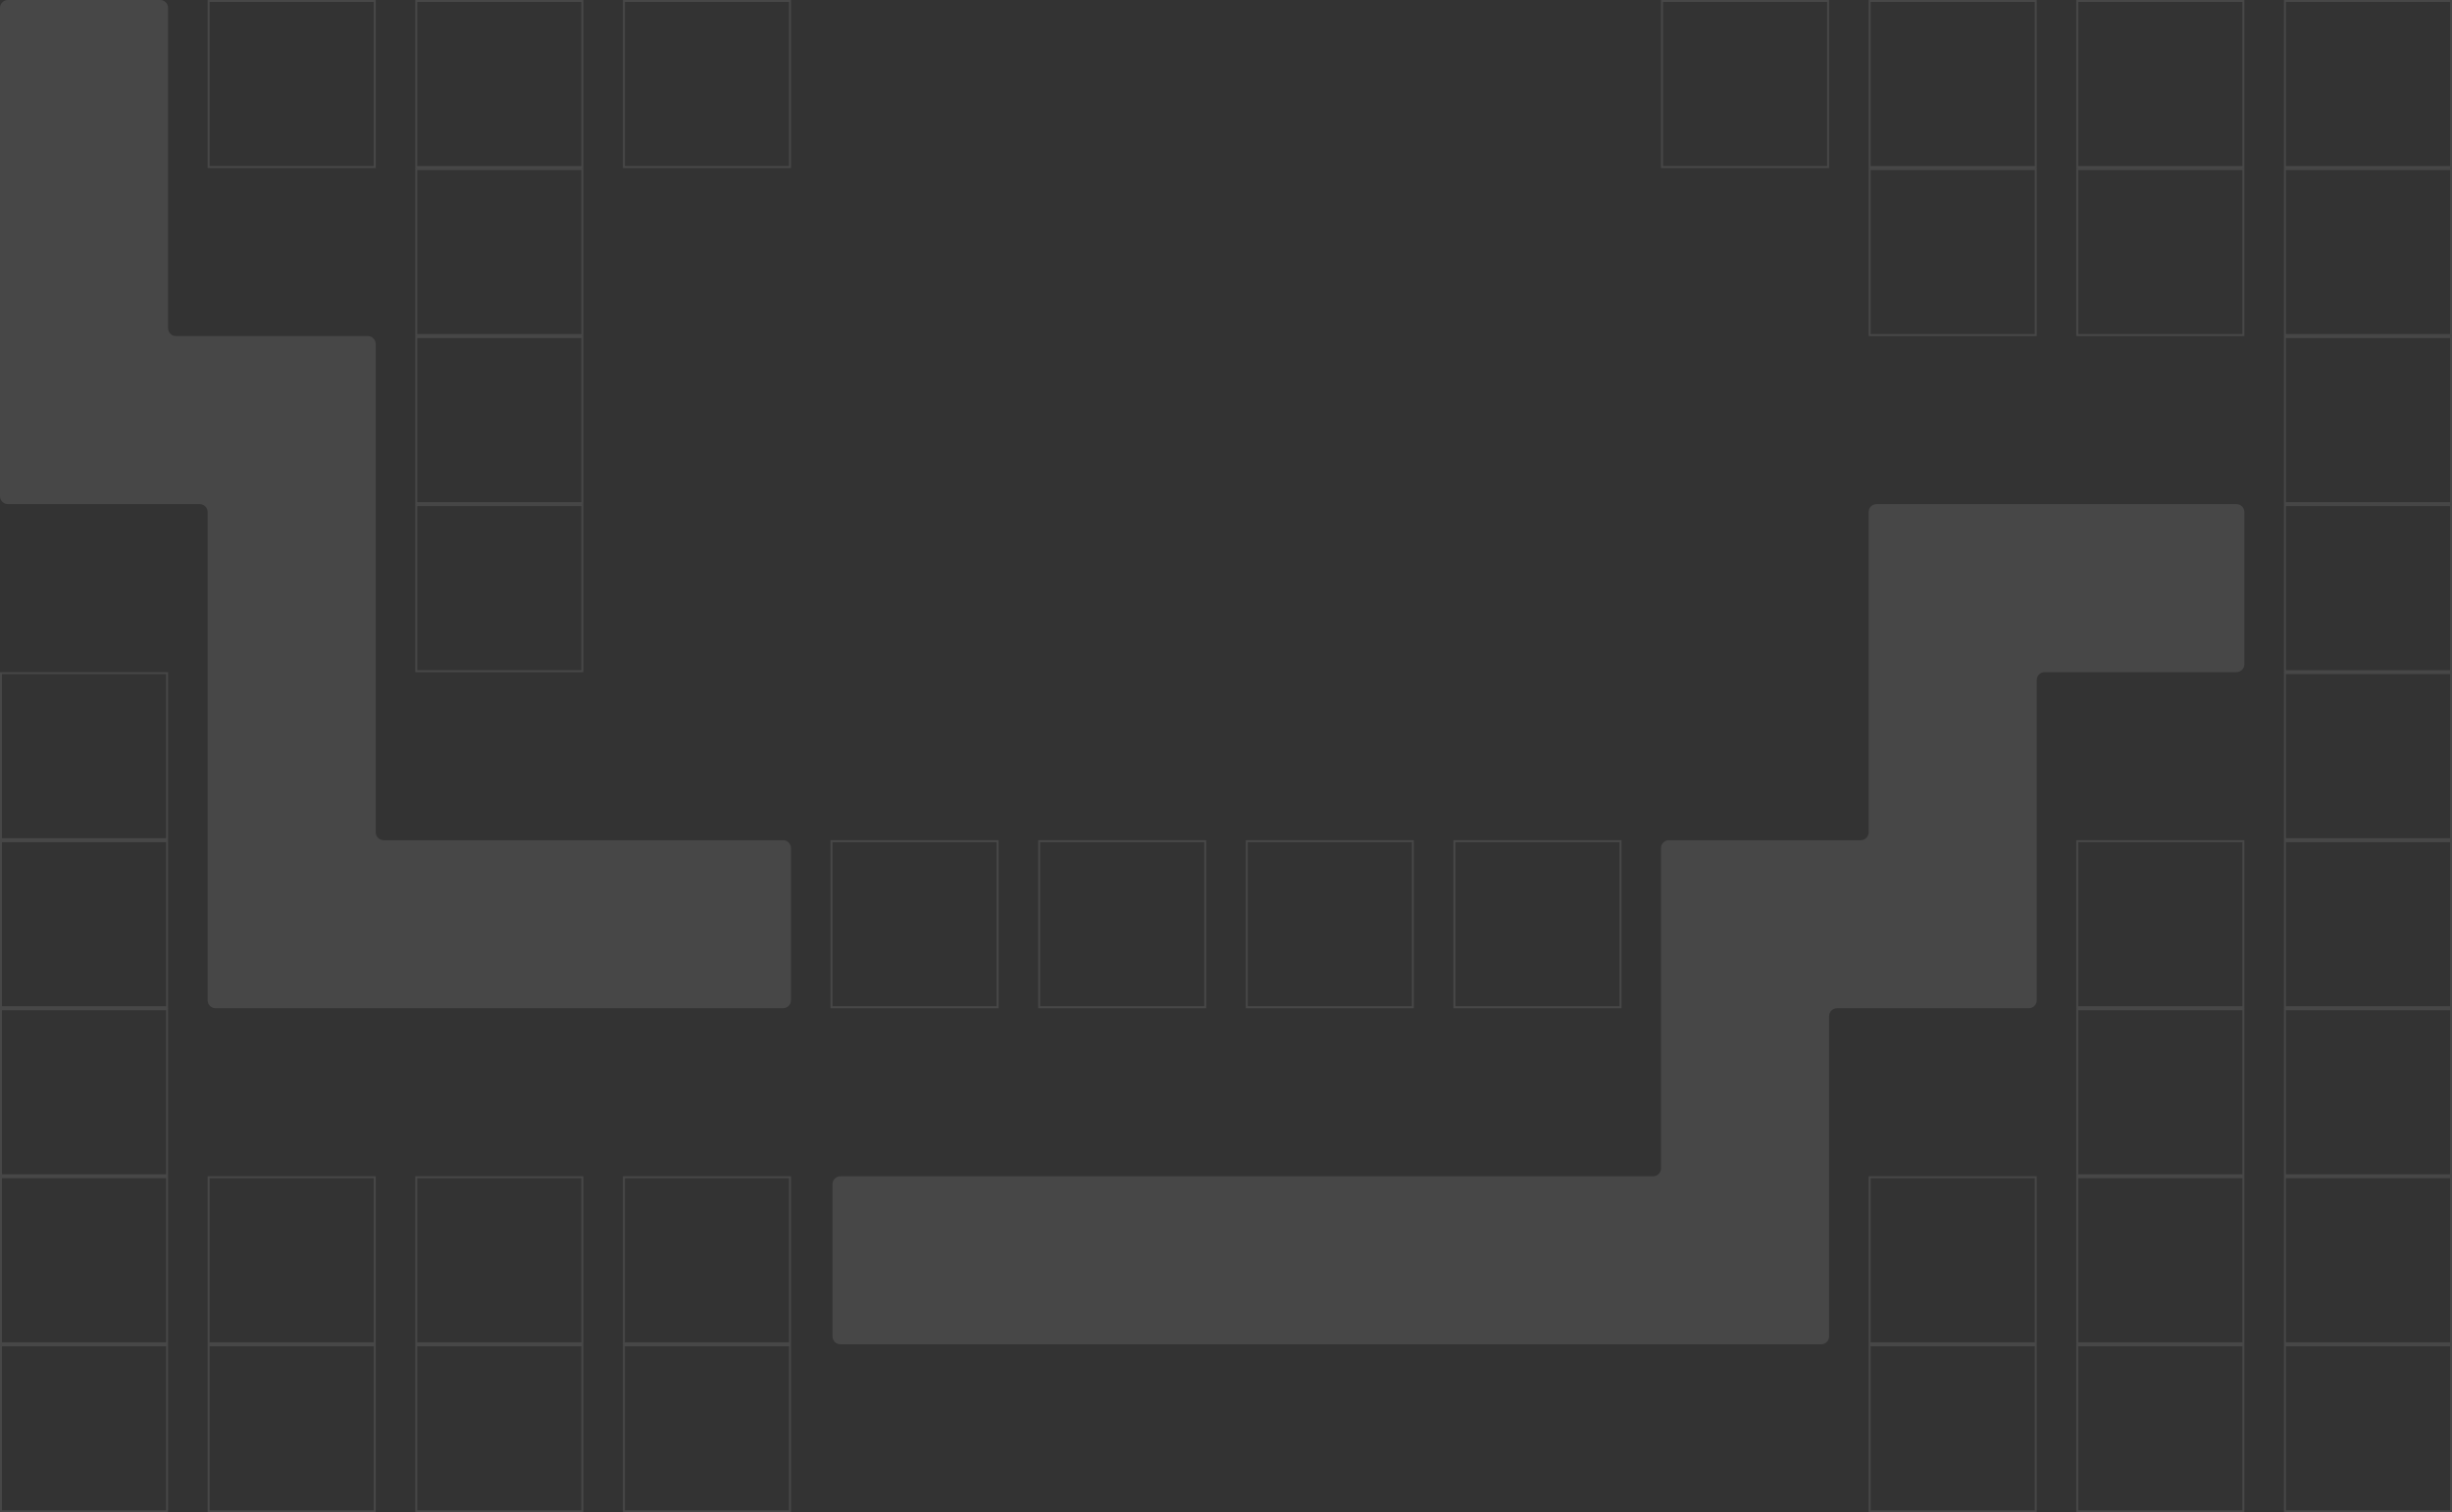 <svg width="1240" height="765" viewBox="0 0 1240 765" fill="none" xmlns="http://www.w3.org/2000/svg">
<rect x="0" y="0" width="1240" height="765" fill="#333333" stroke="none"/>
<rect x="105.5" y="0.5" width="84" height="84" stroke="white" stroke-opacity="0.1"/>
<rect x="210.5" y="0.5" width="84" height="84" stroke="white" stroke-opacity="0.1"/>
<rect x="315.5" y="0.5" width="84" height="84" stroke="white" stroke-opacity="0.1"/>
<rect x="840.5" y="0.5" width="84" height="84" stroke="white" stroke-opacity="0.1"/>
<rect x="945.5" y="0.5" width="84" height="84" stroke="white" stroke-opacity="0.1"/>
<rect x="1050.5" y="0.5" width="84" height="84" stroke="white" stroke-opacity="0.1"/>
<rect x="1155.5" y="0.5" width="84" height="84" stroke="white" stroke-opacity="0.1"/>
<rect x="210.5" y="85.5" width="84" height="84" stroke="white" stroke-opacity="0.1"/>
<rect x="945.5" y="85.5" width="84" height="84" stroke="white" stroke-opacity="0.1"/>
<rect x="1050.5" y="85.5" width="84" height="84" stroke="white" stroke-opacity="0.1"/>
<rect x="1155.5" y="85.5" width="84" height="84" stroke="white" stroke-opacity="0.1"/>
<rect x="210.5" y="170.5" width="84" height="84" stroke="white" stroke-opacity="0.1"/>
<rect x="1155.5" y="170.5" width="84" height="84" stroke="white" stroke-opacity="0.1"/>
<rect x="210.5" y="255.5" width="84" height="84" stroke="white" stroke-opacity="0.1"/>
<rect x="1155.5" y="255.5" width="84" height="84" stroke="white" stroke-opacity="0.1"/>
<rect x="0.5" y="340.5" width="84" height="84" stroke="white" stroke-opacity="0.1"/>
<rect x="1155.5" y="340.5" width="84" height="84" stroke="white" stroke-opacity="0.1"/>
<rect x="0.5" y="425.5" width="84" height="84" stroke="white" stroke-opacity="0.1"/>
<path d="M400 506C400 508.209 398.209 510 396 510H109C106.791 510 105 508.209 105 506V259C105 256.791 103.209 255 101 255H4C1.791 255 0 253.209 0 251V4C0 1.791 1.791 0 4 0H81C83.209 0 85 1.791 85 4V166C85 168.209 86.791 170 89 170H186C188.209 170 190 171.791 190 174V421C190 423.209 191.791 425 194 425H396C398.209 425 400 426.791 400 429V506Z" fill="white" fill-opacity="0.1"/>
<rect x="420.5" y="425.5" width="84" height="84" stroke="white" stroke-opacity="0.1"/>
<rect x="525.5" y="425.5" width="84" height="84" stroke="white" stroke-opacity="0.1"/>
<rect x="630.5" y="425.5" width="84" height="84" stroke="white" stroke-opacity="0.1"/>
<rect x="735.5" y="425.5" width="84" height="84" stroke="white" stroke-opacity="0.1"/>
<rect x="1050.5" y="425.5" width="84" height="84" stroke="white" stroke-opacity="0.1"/>
<rect x="1155.5" y="425.5" width="84" height="84" stroke="white" stroke-opacity="0.1"/>
<rect x="0.5" y="510.5" width="84" height="84" stroke="white" stroke-opacity="0.1"/>
<rect x="1050.5" y="510.5" width="84" height="84" stroke="white" stroke-opacity="0.1"/>
<rect x="1155.5" y="510.5" width="84" height="84" stroke="white" stroke-opacity="0.1"/>
<rect x="0.5" y="595.5" width="84" height="84" stroke="white" stroke-opacity="0.1"/>
<rect x="105.5" y="595.5" width="84" height="84" stroke="white" stroke-opacity="0.1"/>
<rect x="210.5" y="595.5" width="84" height="84" stroke="white" stroke-opacity="0.1"/>
<rect x="315.5" y="595.5" width="84" height="84" stroke="white" stroke-opacity="0.1"/>
<path d="M925 676C925 678.209 923.209 680 921 680H425C422.791 680 421 678.209 421 676V599C421 596.791 422.791 595 425 595H836C838.209 595 840 593.209 840 591V429C840 426.791 841.791 425 844 425H941C943.209 425 945 423.209 945 421V259C945 256.791 946.791 255 949 255H1131C1133.21 255 1135 256.791 1135 259V336C1135 338.209 1133.21 340 1131 340H1034C1031.79 340 1030 341.791 1030 344V506C1030 508.209 1028.21 510 1026 510H929C926.791 510 925 511.791 925 514V676Z" fill="white" fill-opacity="0.1"/>
<rect x="945.5" y="595.5" width="84" height="84" stroke="white" stroke-opacity="0.1"/>
<rect x="945.5" y="680.5" width="84" height="84" stroke="white" stroke-opacity="0.1"/>
<rect x="1050.5" y="595.5" width="84" height="84" stroke="white" stroke-opacity="0.1"/>
<rect x="1155.5" y="595.5" width="84" height="84" stroke="white" stroke-opacity="0.1"/>
<rect x="0.5" y="680.5" width="84" height="84" stroke="white" stroke-opacity="0.1"/>
<rect x="105.5" y="680.5" width="84" height="84" stroke="white" stroke-opacity="0.1"/>
<rect x="210.5" y="680.5" width="84" height="84" stroke="white" stroke-opacity="0.1"/>
<rect x="315.5" y="680.5" width="84" height="84" stroke="white" stroke-opacity="0.1"/>
<rect x="1050.5" y="680.5" width="84" height="84" stroke="white" stroke-opacity="0.1"/>
<rect x="1155.5" y="680.5" width="84" height="84" stroke="white" stroke-opacity="0.1"/>
</svg>
